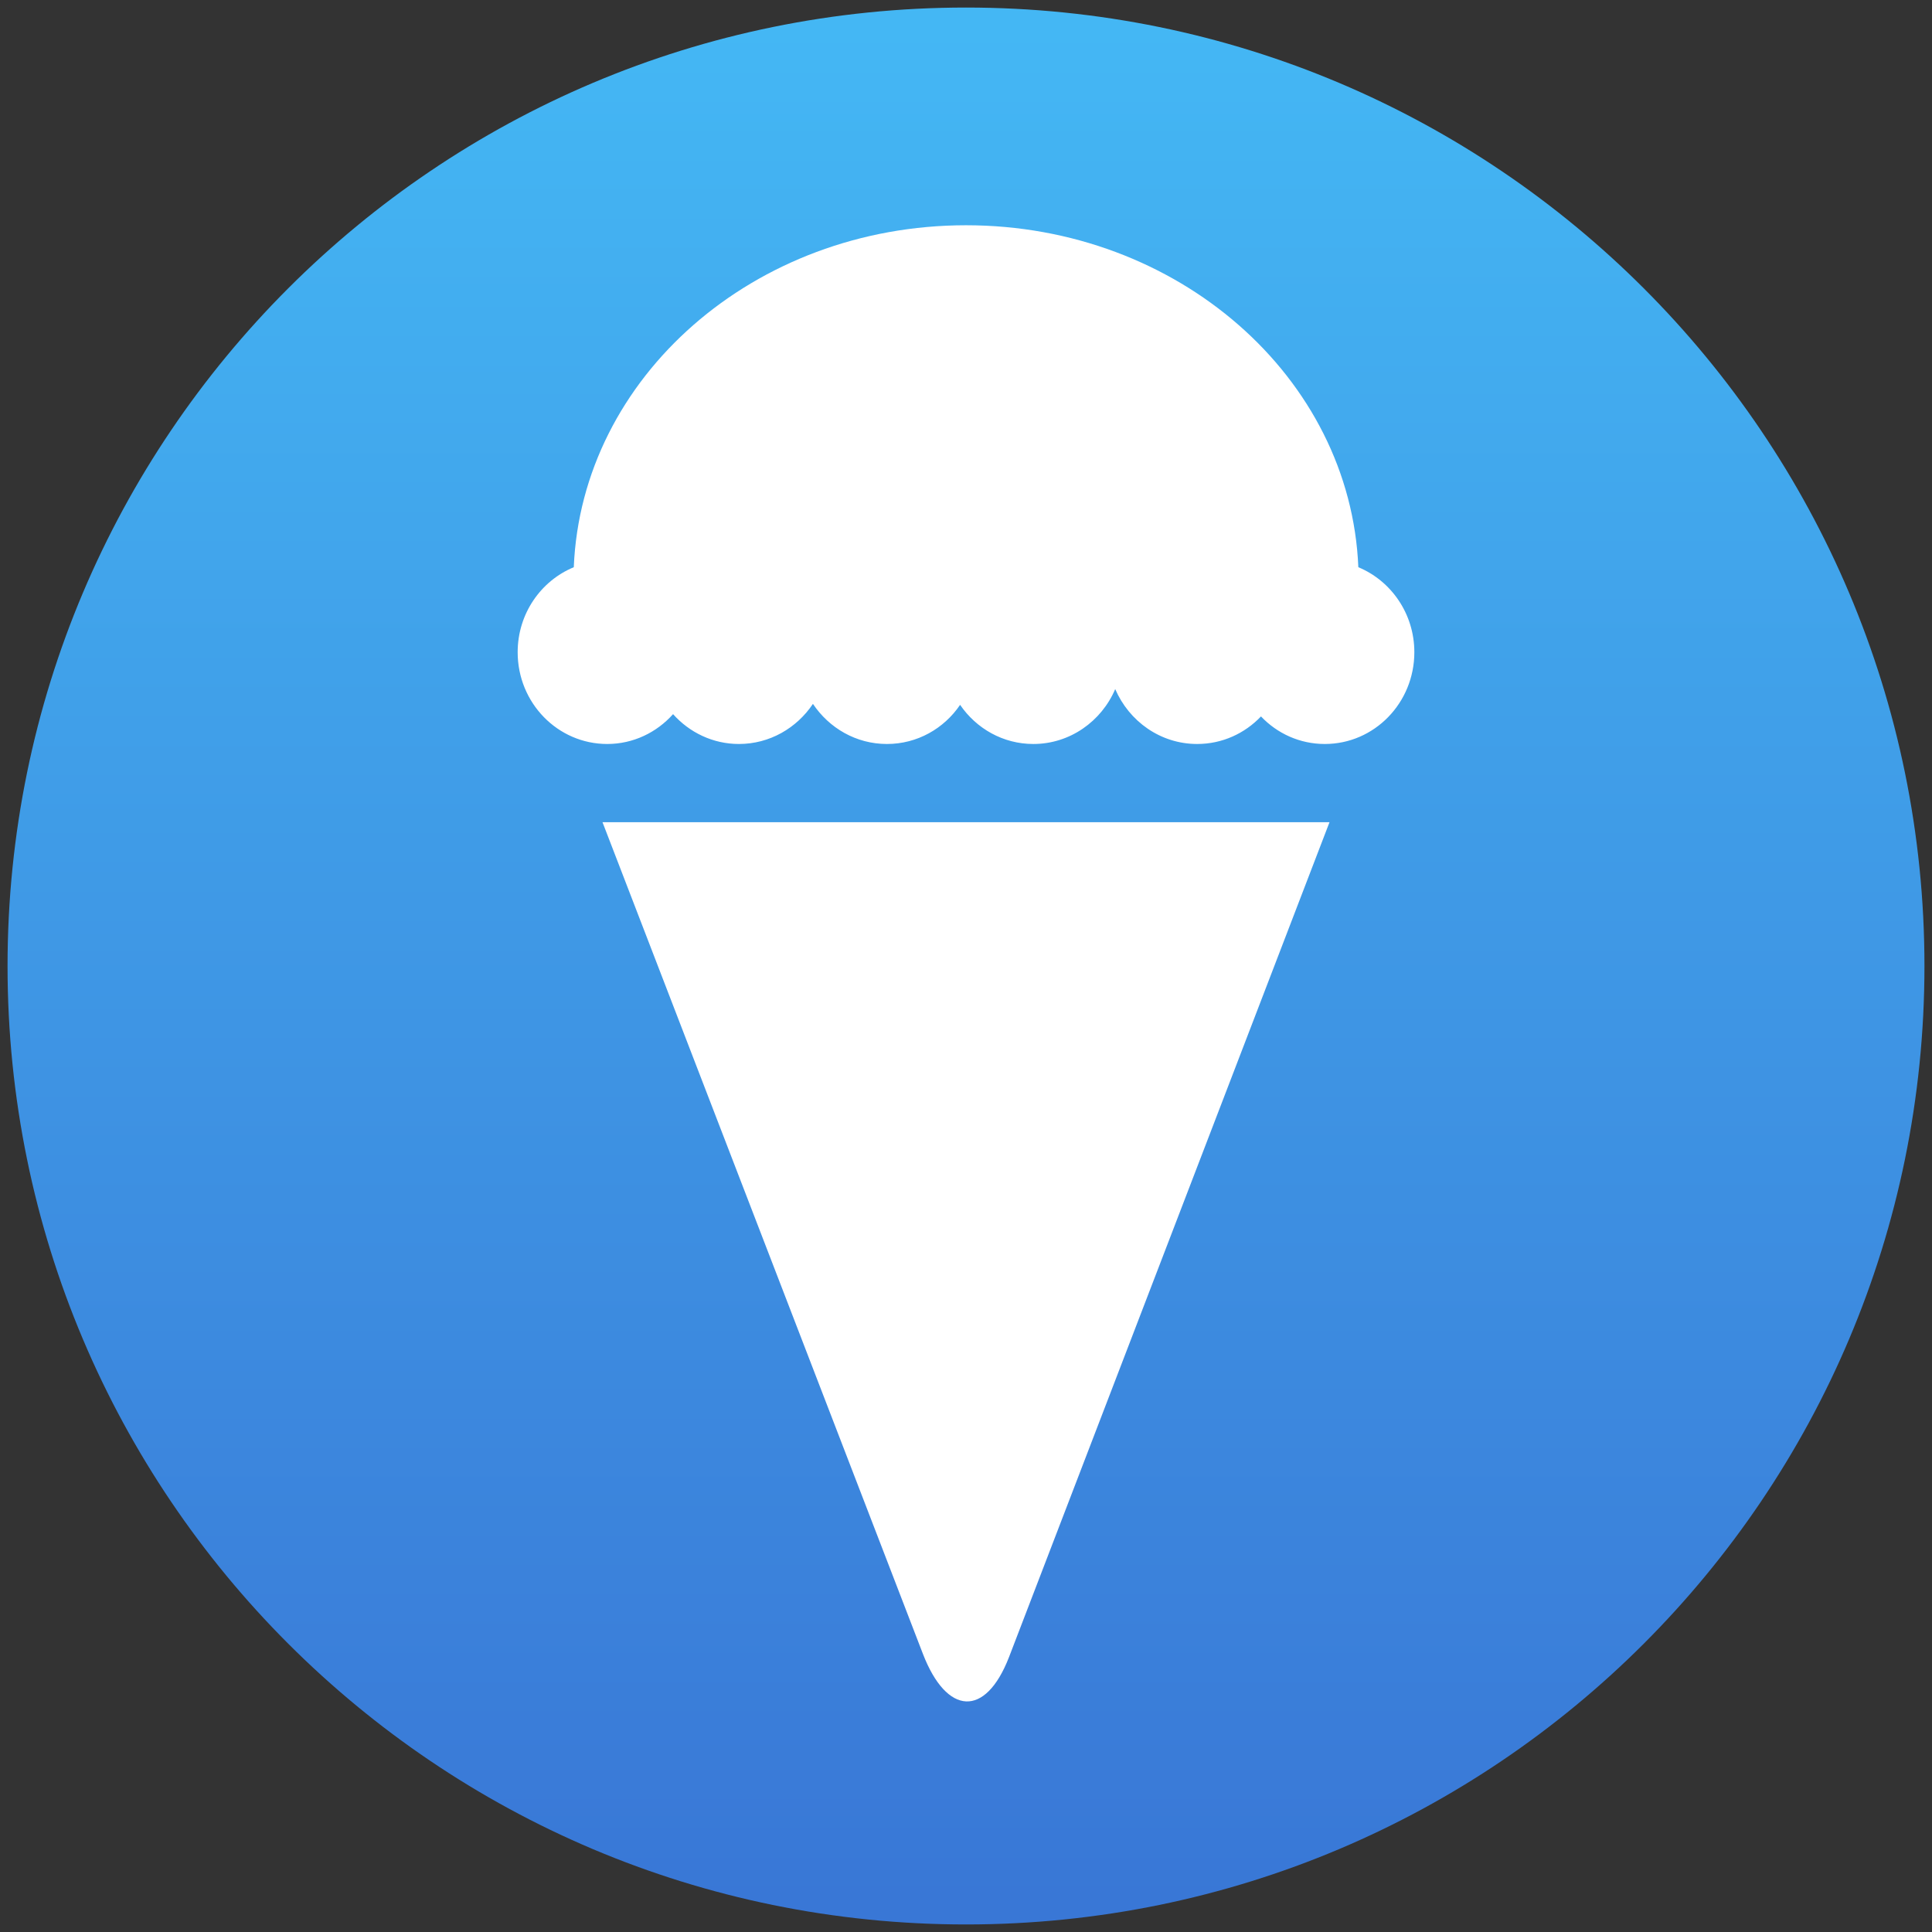 <?xml version="1.0" encoding="UTF-8" standalone="no"?>
<svg width="512px" height="512px" viewBox="0 0 512 512" version="1.1" xmlns="http://www.w3.org/2000/svg" xmlns:xlink="http://www.w3.org/1999/xlink">
    <rect x="0" y="0" width="512" height="512" fill="#333333" stroke="none"/>
    <!-- Generator: Sketch 49.3 (51167) - http://www.bohemiancoding.com/sketch -->
    <title>blender_frozen_dessert-color</title>
    <desc>Created with Sketch.</desc>
    <defs>
        <linearGradient x1="50%" y1="1.881%" x2="50%" y2="98.018%" id="linearGradient-1">
            <stop stop-color="#44B7F4" offset="0%"></stop>
            <stop stop-color="#3977D6" offset="100%"></stop>
        </linearGradient>
    </defs>
    <g id="blender_frozen_dessert-color" stroke="none" stroke-width="1" fill="none" fill-rule="evenodd">
        <g id="icon" transform="translate(2, 2)">
            <path d="M254,0 C113.716,0 0,113.72 0,254 C0,394.284 113.716,508 254,508 C394.28,508 508,394.284 508,254 C508,113.72 394.28,0 254,0 Z" id="Clip-2" fill="url(#linearGradient-1)"></path>
            <g id="icecream" transform="translate(135.161, 57.652)" fill="#FFFFFF">
                <path d="M130.245,379.481 C123.971,395.686 113.709,394.886 107.436,378.681 L22.511,158.247 L215.17,158.247 L130.245,379.481 Z" id="Fill-4"></path>
                <path d="M213.932,137.512 C207.294,137.512 201.316,134.734 197.011,130.209 C192.71,134.73 186.728,137.512 180.103,137.512 C170.383,137.512 162.061,131.509 158.382,122.962 C154.741,131.509 146.376,137.512 136.69,137.512 C128.664,137.512 121.577,133.426 117.276,127.14 C113.005,133.426 105.931,137.512 97.883,137.512 C89.717,137.512 82.563,133.282 78.275,126.882 C73.99,133.282 66.815,137.512 58.662,137.512 C51.774,137.512 45.551,134.468 41.208,129.604 C36.868,134.468 30.654,137.512 23.758,137.512 C10.647,137.512 0.026,126.636 0.026,113.191 C0.026,102.989 6.168,94.277 14.897,90.665 C16.972,40.327 62.713,0.043 118.851,0.043 C174.968,0.043 220.722,40.327 222.813,90.665 C231.509,94.277 237.655,102.989 237.655,113.191 C237.655,126.636 227.042,137.512 213.932,137.512" id="Fill-6"></path>
            </g>
        </g>
    </g>
</svg>